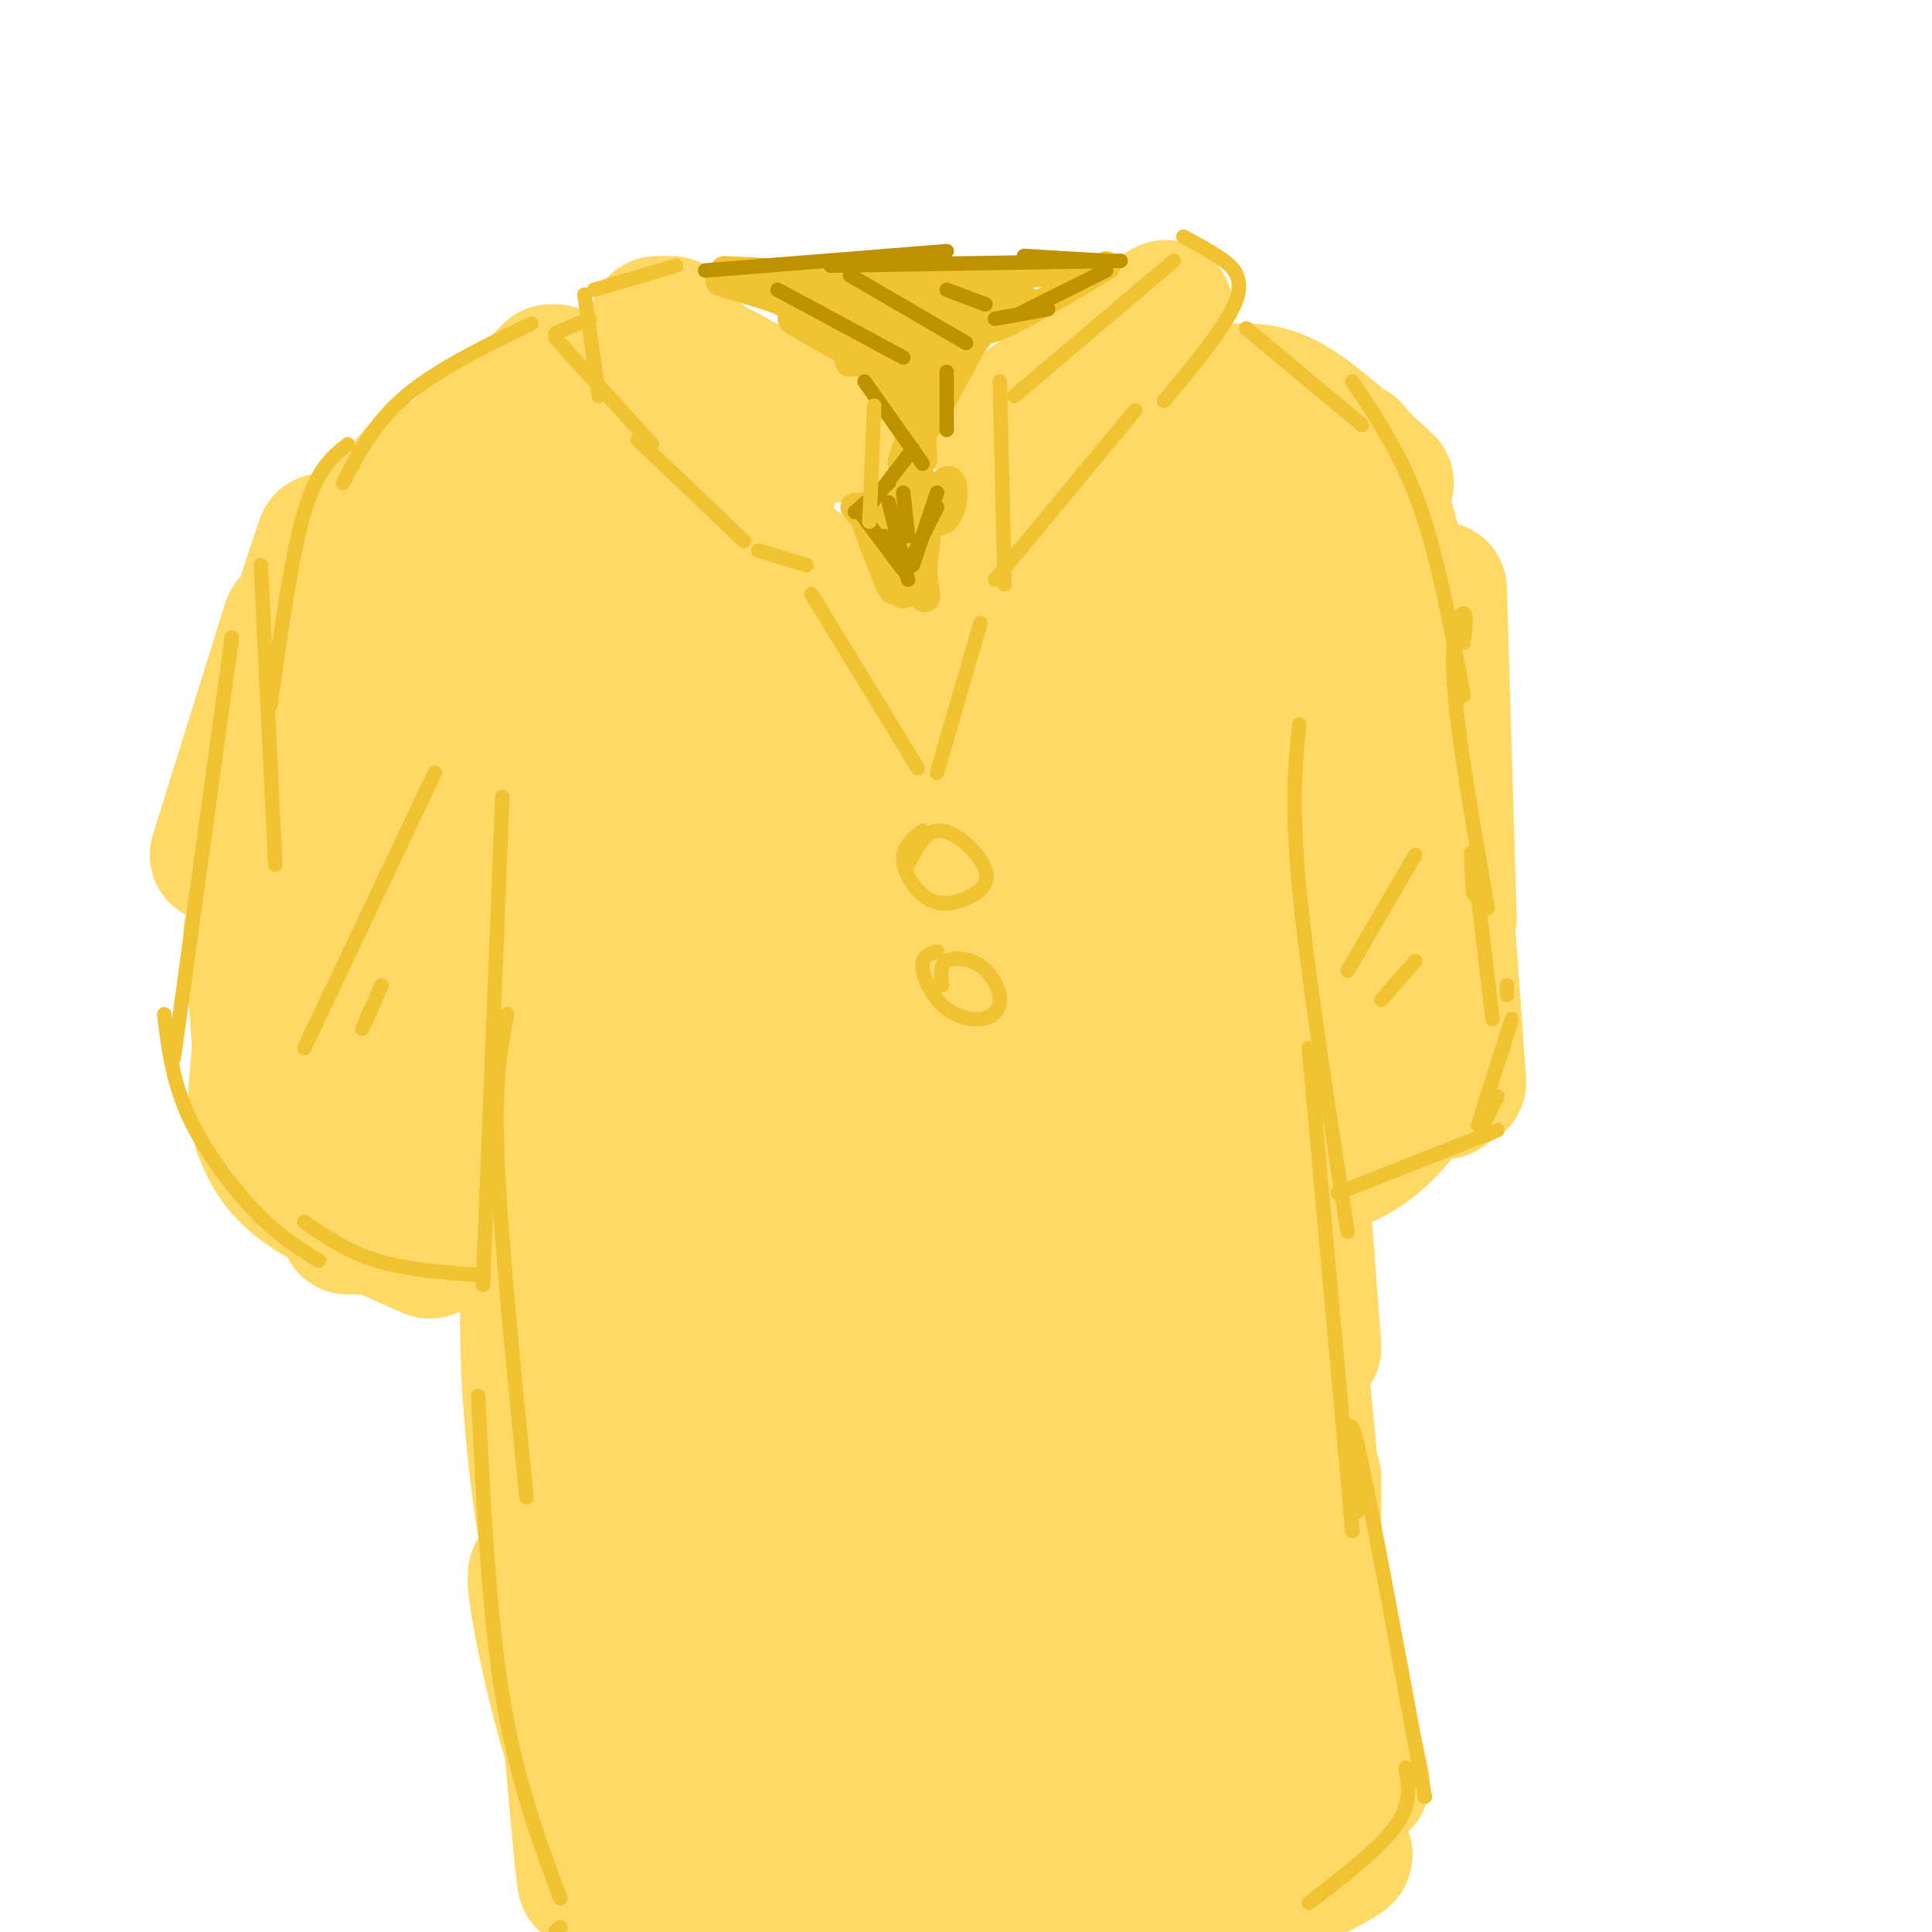<svg viewBox='0 0 400 400' version='1.1' xmlns='http://www.w3.org/2000/svg' xmlns:xlink='http://www.w3.org/1999/xlink'><g fill='none' stroke='rgb(255,217,102)' stroke-width='28' stroke-linecap='round' stroke-linejoin='round'><path d='M139,71c0.000,0.000 30.000,18.000 30,18'/><path d='M150,77c0.000,0.000 23.000,13.000 23,13'/><path d='M137,68c0.000,0.000 20.000,15.000 20,15'/><path d='M139,67c0.000,0.000 -3.000,0.000 -3,0'/><path d='M231,71c0.000,0.000 -26.000,18.000 -26,18'/><path d='M238,66c-7.556,5.200 -15.111,10.400 -13,9c2.111,-1.400 13.889,-9.400 16,-11c2.111,-1.600 -5.444,3.200 -13,8'/><path d='M135,78c3.044,8.733 6.089,17.467 4,15c-2.089,-2.467 -9.311,-16.133 -9,-17c0.311,-0.867 8.156,11.067 16,23'/><path d='M141,89c0.000,0.000 17.000,14.000 17,14'/><path d='M157,98c-3.250,-2.583 -6.500,-5.167 -6,-5c0.500,0.167 4.750,3.083 9,6'/><path d='M210,94c0.000,0.000 6.000,8.000 6,8'/><path d='M214,98c2.746,0.848 5.493,1.697 11,-3c5.507,-4.697 13.775,-14.939 15,-16c1.225,-1.061 -4.593,7.061 -6,10c-1.407,2.939 1.598,0.697 4,-2c2.402,-2.697 4.201,-5.848 6,-9'/><path d='M165,117c0.000,0.000 12.000,27.000 12,27'/><path d='M164,124c0.000,0.000 18.000,23.000 18,23'/><path d='M171,127c-4.500,-4.500 -9.000,-9.000 -6,-6c3.000,3.000 13.500,13.500 24,24'/><path d='M208,116c0.000,0.000 -17.000,43.000 -17,43'/><path d='M202,135c0.000,0.000 -12.000,22.000 -12,22'/><path d='M183,154c0.000,0.000 -1.000,6.000 -1,6'/><path d='M178,145c-2.500,-4.500 -5.000,-9.000 -4,-6c1.000,3.000 5.500,13.500 10,24'/><path d='M180,148c0.000,0.000 4.000,15.000 4,15'/><path d='M112,82c0.000,0.000 -4.000,0.000 -4,0'/><path d='M115,77c0.000,0.000 0.100,0.100 0.1,0.1'/><path d='M114,77c0.000,0.000 -14.000,15.000 -14,15'/><path d='M104,85c0.000,0.000 -22.000,20.000 -22,20'/><path d='M87,97c0.000,0.000 -17.000,20.000 -17,20'/><path d='M67,112c0.000,0.000 -15.000,45.000 -15,45'/><path d='M60,129c0.000,0.000 -15.000,48.000 -15,48'/><path d='M63,133c-0.667,22.417 -1.333,44.833 -1,57c0.333,12.167 1.667,14.083 3,16'/><path d='M59,161c0.000,0.000 -2.000,46.000 -2,46'/><path d='M58,164c0.000,0.000 -5.000,62.000 -5,62'/><path d='M52,193c0.000,0.000 3.000,40.000 3,40'/><path d='M54,234c1.583,3.917 3.167,7.833 9,12c5.833,4.167 15.917,8.583 26,13'/><path d='M72,254c0.000,0.000 33.000,0.000 33,0'/><path d='M127,150c0.250,9.750 0.500,19.500 2,29c1.500,9.500 4.250,18.750 7,28'/><path d='M126,192c0.000,0.000 2.000,25.000 2,25'/><path d='M120,234c0.000,0.000 -17.000,6.000 -17,6'/><path d='M97,232c-0.173,-23.011 -0.345,-46.023 -2,-54c-1.655,-7.977 -4.792,-0.921 -6,16c-1.208,16.921 -0.486,43.707 -2,39c-1.514,-4.707 -5.265,-40.908 -8,-58c-2.735,-17.092 -4.455,-15.076 -6,-17c-1.545,-1.924 -2.916,-7.787 -4,-2c-1.084,5.787 -1.881,23.225 -1,35c0.881,11.775 3.441,17.888 6,24'/><path d='M74,215c2.731,9.395 6.560,20.882 10,19c3.440,-1.882 6.491,-17.133 9,-40c2.509,-22.867 4.476,-53.351 4,-61c-0.476,-7.649 -3.394,7.537 -4,24c-0.606,16.463 1.100,34.202 2,44c0.900,9.798 0.992,11.656 3,18c2.008,6.344 5.930,17.175 9,17c3.070,-0.175 5.288,-11.355 5,-27c-0.288,-15.645 -3.082,-35.756 -6,-51c-2.918,-15.244 -5.959,-25.622 -9,-36'/><path d='M97,122c-1.817,-5.662 -1.859,-1.817 -3,2c-1.141,3.817 -3.381,7.605 1,26c4.381,18.395 15.383,51.398 17,51c1.617,-0.398 -6.149,-34.195 -12,-52c-5.851,-17.805 -9.785,-19.618 -12,-17c-2.215,2.618 -2.712,9.666 0,19c2.712,9.334 8.632,20.952 10,19c1.368,-1.952 -1.816,-17.476 -5,-33'/><path d='M93,137c4.321,-7.147 17.622,-8.514 22,-16c4.378,-7.486 -0.167,-21.093 2,-9c2.167,12.093 11.048,49.884 14,53c2.952,3.116 -0.024,-28.442 -3,-60'/><path d='M128,105c-1.414,-14.154 -3.447,-19.539 -2,-7c1.447,12.539 6.376,43.003 7,55c0.624,11.997 -3.057,5.527 -9,-9c-5.943,-14.527 -14.150,-37.110 -18,-46c-3.850,-8.890 -3.344,-4.086 -2,2c1.344,6.086 3.527,13.453 9,24c5.473,10.547 14.237,24.273 23,38'/><path d='M136,162c0.429,-10.255 -9.998,-54.893 -8,-52c1.998,2.893 16.423,53.317 20,58c3.577,4.683 -3.692,-36.376 -4,-42c-0.308,-5.624 6.346,24.188 13,54'/><path d='M157,180c0.511,-1.867 -4.711,-33.533 -7,-41c-2.289,-7.467 -1.644,9.267 -1,26'/><path d='M108,218c3.120,29.632 6.239,59.264 8,78c1.761,18.736 2.162,26.576 0,6c-2.162,-20.576 -6.889,-69.567 -7,-66c-0.111,3.567 4.393,59.691 5,77c0.607,17.309 -2.684,-4.197 -4,-21c-1.316,-16.803 -0.658,-28.901 0,-41'/><path d='M110,251c2.115,12.557 7.402,64.448 8,68c0.598,3.552 -3.493,-41.236 -5,-60c-1.507,-18.764 -0.431,-11.504 1,3c1.431,14.504 3.215,36.252 5,58'/><path d='M114,286c-0.022,20.178 -0.044,40.356 1,53c1.044,12.644 3.156,17.756 4,19c0.844,1.244 0.422,-1.378 0,-4'/><path d='M113,289c-0.933,5.766 -1.866,11.531 0,27c1.866,15.469 6.531,40.641 7,47c0.469,6.359 -3.258,-6.096 -6,-18c-2.742,-11.904 -4.498,-23.258 -2,-18c2.498,5.258 9.249,27.129 16,49'/><path d='M119,355c0.000,0.000 14.000,37.000 14,37'/><path d='M120,368c0.000,0.000 6.000,14.000 6,14'/><path d='M119,355c1.262,18.732 2.524,37.464 2,34c-0.524,-3.464 -2.833,-29.125 -3,-33c-0.167,-3.875 1.810,14.036 4,23c2.190,8.964 4.595,8.982 7,9'/><path d='M121,378c14.667,8.000 29.333,16.000 40,19c10.667,3.000 17.333,1.000 24,-1'/><path d='M263,137c0.000,0.000 6.000,89.000 6,89'/><path d='M264,172c0.000,0.000 8.000,107.000 8,107'/><path d='M262,207c0.000,0.000 10.000,104.000 10,104'/><path d='M272,306c-0.083,9.750 -0.167,19.500 1,29c1.167,9.500 3.583,18.750 6,28'/><path d='M278,351c0.000,0.000 4.000,18.000 4,18'/><path d='M281,368c-9.250,5.417 -18.500,10.833 -32,15c-13.500,4.167 -31.250,7.083 -49,10'/><path d='M199,395c-20.366,0.063 -40.732,0.126 -30,0c10.732,-0.126 52.561,-0.440 71,-1c18.439,-0.560 13.489,-1.367 16,-5c2.511,-3.633 12.484,-10.094 8,-7c-4.484,3.094 -23.424,15.741 -26,19c-2.576,3.259 11.212,-2.871 25,-9'/><path d='M263,392c8.614,-3.707 17.650,-8.474 15,-8c-2.650,0.474 -16.985,6.190 -20,8c-3.015,1.810 5.291,-0.287 10,-3c4.709,-2.713 5.823,-6.042 6,-8c0.177,-1.958 -0.581,-2.545 -2,-3c-1.419,-0.455 -3.497,-0.776 -4,2c-0.503,2.776 0.571,8.650 -1,-4c-1.571,-12.650 -5.785,-43.825 -10,-75'/><path d='M257,301c-0.954,3.383 1.663,49.340 1,62c-0.663,12.660 -4.604,-7.978 -5,-37c-0.396,-29.022 2.753,-66.428 3,-80c0.247,-13.572 -2.408,-3.310 -6,9c-3.592,12.310 -8.121,26.668 -9,48c-0.879,21.332 1.891,49.637 3,65c1.109,15.363 0.557,17.785 -3,5c-3.557,-12.785 -10.118,-40.777 -14,-63c-3.882,-22.223 -5.084,-38.675 -5,-54c0.084,-15.325 1.452,-29.521 1,-35c-0.452,-5.479 -2.726,-2.239 -5,1'/><path d='M218,222c-4.522,6.323 -13.328,21.631 -13,57c0.328,35.369 9.788,90.800 11,110c1.212,19.200 -5.826,2.169 -12,-20c-6.174,-22.169 -11.484,-49.475 -15,-66c-3.516,-16.525 -5.237,-22.270 -4,-38c1.237,-15.730 5.434,-41.444 5,-51c-0.434,-9.556 -5.498,-2.953 -7,37c-1.502,39.953 0.557,113.257 -1,136c-1.557,22.743 -6.731,-5.073 -12,-36c-5.269,-30.927 -10.635,-64.963 -16,-99'/><path d='M154,252c-2.707,-21.558 -1.475,-25.952 -4,-31c-2.525,-5.048 -8.808,-10.750 -6,24c2.808,34.750 14.706,109.953 18,136c3.294,26.047 -2.015,2.937 -8,-17c-5.985,-19.937 -12.645,-36.701 -17,-64c-4.355,-27.299 -6.404,-65.132 -9,-76c-2.596,-10.868 -5.737,5.228 -2,41c3.737,35.772 14.354,91.221 18,111c3.646,19.779 0.323,3.890 -3,-12'/><path d='M141,364c-2.968,-23.537 -8.889,-76.380 -11,-102c-2.111,-25.620 -0.413,-24.018 3,-36c3.413,-11.982 8.541,-37.549 10,-35c1.459,2.549 -0.750,33.213 0,52c0.750,18.787 4.460,25.695 8,29c3.540,3.305 6.910,3.006 9,10c2.090,6.994 2.901,21.281 3,-2c0.099,-23.281 -0.515,-84.131 -2,-106c-1.485,-21.869 -3.841,-4.759 -5,4c-1.159,8.759 -1.120,9.166 -2,12c-0.880,2.834 -2.680,8.095 1,22c3.680,13.905 12.840,36.452 22,59'/><path d='M177,271c4.698,15.779 5.444,25.725 3,3c-2.444,-22.725 -8.079,-78.123 -9,-91c-0.921,-12.877 2.870,16.766 7,41c4.130,24.234 8.598,43.060 12,27c3.402,-16.060 5.737,-67.006 6,-74c0.263,-6.994 -1.544,29.963 2,56c3.544,26.037 12.441,41.153 16,46c3.559,4.847 1.779,-0.577 0,-6'/><path d='M214,273c-0.807,-15.578 -2.825,-51.522 -2,-74c0.825,-22.478 4.494,-31.491 5,-32c0.506,-0.509 -2.152,7.486 -3,20c-0.848,12.514 0.113,29.548 2,45c1.887,15.452 4.700,29.323 5,23c0.300,-6.323 -1.911,-32.838 0,-57c1.911,-24.162 7.946,-45.969 8,-53c0.054,-7.031 -5.872,0.713 -10,9c-4.128,8.287 -6.458,17.116 -7,25c-0.542,7.884 0.702,14.824 3,21c2.298,6.176 5.649,11.588 9,17'/><path d='M242,102c-0.474,-5.178 -0.947,-10.356 -3,-8c-2.053,2.356 -5.684,12.247 -8,15c-2.316,2.753 -3.316,-1.633 -3,24c0.316,25.633 1.946,81.286 1,92c-0.946,10.714 -4.470,-23.510 -4,-51c0.470,-27.490 4.934,-48.247 6,-48c1.066,0.247 -1.267,21.499 0,42c1.267,20.501 6.133,40.250 11,60'/><path d='M242,228c3.518,-18.136 6.814,-93.476 6,-116c-0.814,-22.524 -5.737,7.768 -9,20c-3.263,12.232 -4.864,6.402 -2,24c2.864,17.598 10.194,58.622 11,62c0.806,3.378 -4.913,-30.892 -7,-54c-2.087,-23.108 -0.544,-35.054 1,-47'/><path d='M245,128c1.353,-16.924 2.707,-33.849 2,-4c-0.707,29.849 -3.474,106.471 -6,127c-2.526,20.529 -4.811,-15.033 -5,-40c-0.189,-24.967 1.718,-39.337 2,-33c0.282,6.337 -1.062,33.382 -1,45c0.062,11.618 1.531,7.809 3,4'/><path d='M256,81c3.417,-0.083 6.833,-0.167 12,3c5.167,3.167 12.083,9.583 19,16'/><path d='M280,93c2.583,3.667 5.167,7.333 8,18c2.833,10.667 5.917,28.333 9,46'/><path d='M298,122c0.000,0.000 2.000,68.000 2,68'/><path d='M298,163c-0.833,-9.583 -1.667,-19.167 -1,-9c0.667,10.167 2.833,40.083 5,70'/><path d='M296,199c-0.250,-6.250 -0.500,-12.500 0,-8c0.500,4.500 1.750,19.750 3,35'/><path d='M298,219c-4.077,6.425 -8.155,12.850 -13,17c-4.845,4.150 -10.459,6.026 -9,4c1.459,-2.026 9.989,-7.956 13,-14c3.011,-6.044 0.503,-12.204 -4,-11c-4.503,1.204 -11.001,9.773 -13,-1c-1.999,-10.773 0.500,-40.886 3,-71'/><path d='M275,143c-0.616,-15.371 -3.657,-18.299 -3,-3c0.657,15.299 5.013,48.826 5,40c-0.013,-8.826 -4.395,-60.005 -7,-75c-2.605,-14.995 -3.432,6.194 -2,22c1.432,15.806 5.123,26.230 5,24c-0.123,-2.230 -4.062,-17.115 -8,-32'/><path d='M265,119c-1.667,-4.167 -1.833,1.417 -2,7'/></g>
<g fill='none' stroke='rgb(241,194,50)' stroke-width='6' stroke-linecap='round' stroke-linejoin='round'><path d='M177,105c0.000,0.000 12.000,14.000 12,14'/><path d='M189,119c2.348,-2.175 2.217,-14.614 1,-13c-1.217,1.614 -3.520,17.281 -3,17c0.520,-0.281 3.863,-16.509 5,-20c1.137,-3.491 0.069,5.754 -1,15'/><path d='M191,118c0.341,4.446 1.694,8.062 -1,4c-2.694,-4.062 -9.433,-15.800 -11,-17c-1.567,-1.200 2.040,8.138 4,13c1.960,4.862 2.274,5.246 2,2c-0.274,-3.246 -1.137,-10.123 -2,-17'/><path d='M183,103c1.940,-0.976 7.792,5.083 11,5c3.208,-0.083 3.774,-6.310 3,-8c-0.774,-1.690 -2.887,1.155 -5,4'/><path d='M192,104c-1.366,-2.613 -2.280,-11.145 -3,-11c-0.720,0.145 -1.244,8.967 -1,9c0.244,0.033 1.258,-8.722 1,-10c-0.258,-1.278 -1.788,4.921 -2,7c-0.212,2.079 0.894,0.040 2,-2'/><path d='M189,97c0.333,-0.333 0.167,-0.167 0,0'/><path d='M150,56c0.000,0.000 61.000,3.000 61,3'/><path d='M183,58c0.000,0.000 41.000,-2.000 41,-2'/><path d='M229,55c-11.815,7.077 -23.631,14.155 -25,13c-1.369,-1.155 7.708,-10.542 7,-9c-0.708,1.542 -11.202,14.012 -14,17c-2.798,2.988 2.101,-3.506 7,-10'/><path d='M204,66c-3.375,6.766 -15.311,28.680 -17,30c-1.689,1.320 6.871,-17.953 9,-26c2.129,-8.047 -2.172,-4.868 -4,3c-1.828,7.868 -1.185,20.426 -1,22c0.185,1.574 -0.090,-7.836 -2,-14c-1.910,-6.164 -5.455,-9.082 -9,-12'/><path d='M180,69c-1.698,-0.372 -1.445,4.697 1,9c2.445,4.303 7.080,7.838 9,8c1.920,0.162 1.123,-3.049 -6,-8c-7.123,-4.951 -20.572,-11.641 -20,-12c0.572,-0.359 15.163,5.612 17,6c1.837,0.388 -9.082,-4.806 -20,-10'/><path d='M161,62c-7.422,-2.667 -15.978,-4.333 -10,-4c5.978,0.333 26.489,2.667 47,5'/><path d='M198,63c12.214,0.488 19.250,-0.792 14,0c-5.250,0.792 -22.786,3.655 -29,5c-6.214,1.345 -1.107,1.173 4,1'/><path d='M171,64c14.476,2.452 28.952,4.905 27,7c-1.952,2.095 -20.333,3.833 -22,4c-1.667,0.167 13.381,-1.238 18,-2c4.619,-0.762 -1.190,-0.881 -7,-1'/></g>
<g fill='none' stroke='rgb(191,144,0)' stroke-width='3' stroke-linecap='round' stroke-linejoin='round'><path d='M146,56c0.000,0.000 50.000,-4.000 50,-4'/><path d='M172,55c0.000,0.000 60.000,-1.000 60,-1'/><path d='M212,53c0.000,0.000 17.000,1.000 17,1'/><path d='M229,56c0.000,0.000 -18.000,9.000 -18,9'/><path d='M217,64c0.000,0.000 -11.000,2.000 -11,2'/><path d='M161,60c0.000,0.000 26.000,14.000 26,14'/><path d='M176,57c0.000,0.000 24.000,14.000 24,14'/><path d='M196,60c0.000,0.000 8.000,3.000 8,3'/><path d='M179,79c0.000,0.000 12.000,17.000 12,17'/><path d='M189,93c0.000,0.000 -10.000,13.000 -10,13'/><path d='M184,100c0.000,0.000 -7.000,6.000 -7,6'/><path d='M178,106c0.000,0.000 9.000,12.000 9,12'/><path d='M183,111c0.000,0.000 4.000,5.000 4,5'/><path d='M194,102c0.000,0.000 -5.000,15.000 -5,15'/><path d='M194,105c0.000,0.000 -6.000,12.000 -6,12'/><path d='M184,104c0.000,0.000 4.000,16.000 4,16'/><path d='M187,102c0.000,0.000 1.000,9.000 1,9'/><path d='M196,77c0.000,0.000 0.000,12.000 0,12'/></g>
<g fill='none' stroke='rgb(241,194,50)' stroke-width='3' stroke-linecap='round' stroke-linejoin='round'><path d='M140,55c0.000,0.000 -17.000,5.000 -17,5'/><path d='M121,61c0.000,0.000 3.000,21.000 3,21'/><path d='M122,66c0.000,0.000 -7.000,3.000 -7,3'/><path d='M115,70c0.000,0.000 20.000,22.000 20,22'/><path d='M132,91c0.000,0.000 22.000,21.000 22,21'/><path d='M157,114c0.000,0.000 10.000,3.000 10,3'/><path d='M181,84c0.000,0.000 -1.000,24.000 -1,24'/><path d='M168,123c0.000,0.000 22.000,36.000 22,36'/><path d='M203,129c0.000,0.000 -9.000,31.000 -9,31'/><path d='M206,120c0.000,0.000 29.000,-35.000 29,-35'/><path d='M245,49c2.178,1.156 4.356,2.311 7,4c2.644,1.689 5.756,3.911 4,9c-1.756,5.089 -8.378,13.044 -15,21'/><path d='M243,54c0.000,0.000 -33.000,28.000 -33,28'/><path d='M207,79c0.000,0.000 1.000,42.000 1,42'/><path d='M110,67c-9.750,4.750 -19.500,9.500 -26,15c-6.500,5.500 -9.750,11.750 -13,18'/><path d='M72,92c-3.167,2.500 -6.333,5.000 -9,14c-2.667,9.000 -4.833,24.500 -7,40'/><path d='M54,117c0.000,0.000 3.000,62.000 3,62'/><path d='M48,132c0.000,0.000 -12.000,87.000 -12,87'/><path d='M34,210c0.844,6.867 1.689,13.733 5,21c3.311,7.267 9.089,14.933 14,20c4.911,5.067 8.956,7.533 13,10'/><path d='M63,253c4.500,3.083 9.000,6.167 15,8c6.000,1.833 13.500,2.417 21,3'/><path d='M104,165c0.000,0.000 -4.000,101.000 -4,101'/><path d='M105,210c-1.333,6.667 -2.667,13.333 -2,30c0.667,16.667 3.333,43.333 6,70'/><path d='M99,289c1.083,22.333 2.167,44.667 5,62c2.833,17.333 7.417,29.667 12,42'/><path d='M116,399c-1.333,0.978 -2.667,1.956 6,4c8.667,2.044 27.333,5.156 36,6c8.667,0.844 7.333,-0.578 6,-2'/><path d='M269,150c-0.833,8.250 -1.667,16.500 0,34c1.667,17.500 5.833,44.250 10,71'/><path d='M271,217c0.000,0.000 9.000,100.000 9,100'/><path d='M281,313c-1.167,-11.917 -2.333,-23.833 0,-14c2.333,9.833 8.167,41.417 14,73'/><path d='M291,366c0.667,3.667 1.333,7.333 -2,12c-3.333,4.667 -10.667,10.333 -18,16'/><path d='M258,68c0.000,0.000 24.000,20.000 24,20'/><path d='M280,79c5.083,7.583 10.167,15.167 14,26c3.833,10.833 6.417,24.917 9,39'/><path d='M303,133c0.378,-3.044 0.756,-6.089 0,-6c-0.756,0.089 -2.644,3.311 -2,14c0.644,10.689 3.822,28.844 7,47'/><path d='M305,185c-0.333,-5.667 -0.667,-11.333 0,-7c0.667,4.333 2.333,18.667 4,33'/><path d='M312,204c0.000,0.000 0.000,2.000 0,2'/><path d='M313,211c0.000,0.000 -7.000,22.000 -7,22'/><path d='M310,227c0.000,0.000 -3.000,6.000 -3,6'/><path d='M310,234c0.000,0.000 -33.000,13.000 -33,13'/><path d='M191,172c-2.063,1.659 -4.126,3.317 -4,6c0.126,2.683 2.440,6.390 5,8c2.560,1.610 5.367,1.122 8,0c2.633,-1.122 5.094,-2.879 4,-6c-1.094,-3.121 -5.741,-7.606 -9,-8c-3.259,-0.394 -5.129,3.303 -7,7'/><path d='M194,197c-1.516,0.471 -3.031,0.943 -3,3c0.031,2.057 1.609,5.700 4,8c2.391,2.300 5.597,3.257 8,3c2.403,-0.257 4.005,-1.729 4,-4c-0.005,-2.271 -1.617,-5.342 -4,-7c-2.383,-1.658 -5.538,-1.902 -7,-1c-1.462,0.902 -1.231,2.951 -1,5'/><path d='M90,160c0.000,0.000 -27.000,57.000 -27,57'/><path d='M79,204c0.000,0.000 -4.000,9.000 -4,9'/><path d='M293,177c0.000,0.000 -14.000,24.000 -14,24'/><path d='M293,199c0.000,0.000 -7.000,8.000 -7,8'/></g>
</svg>